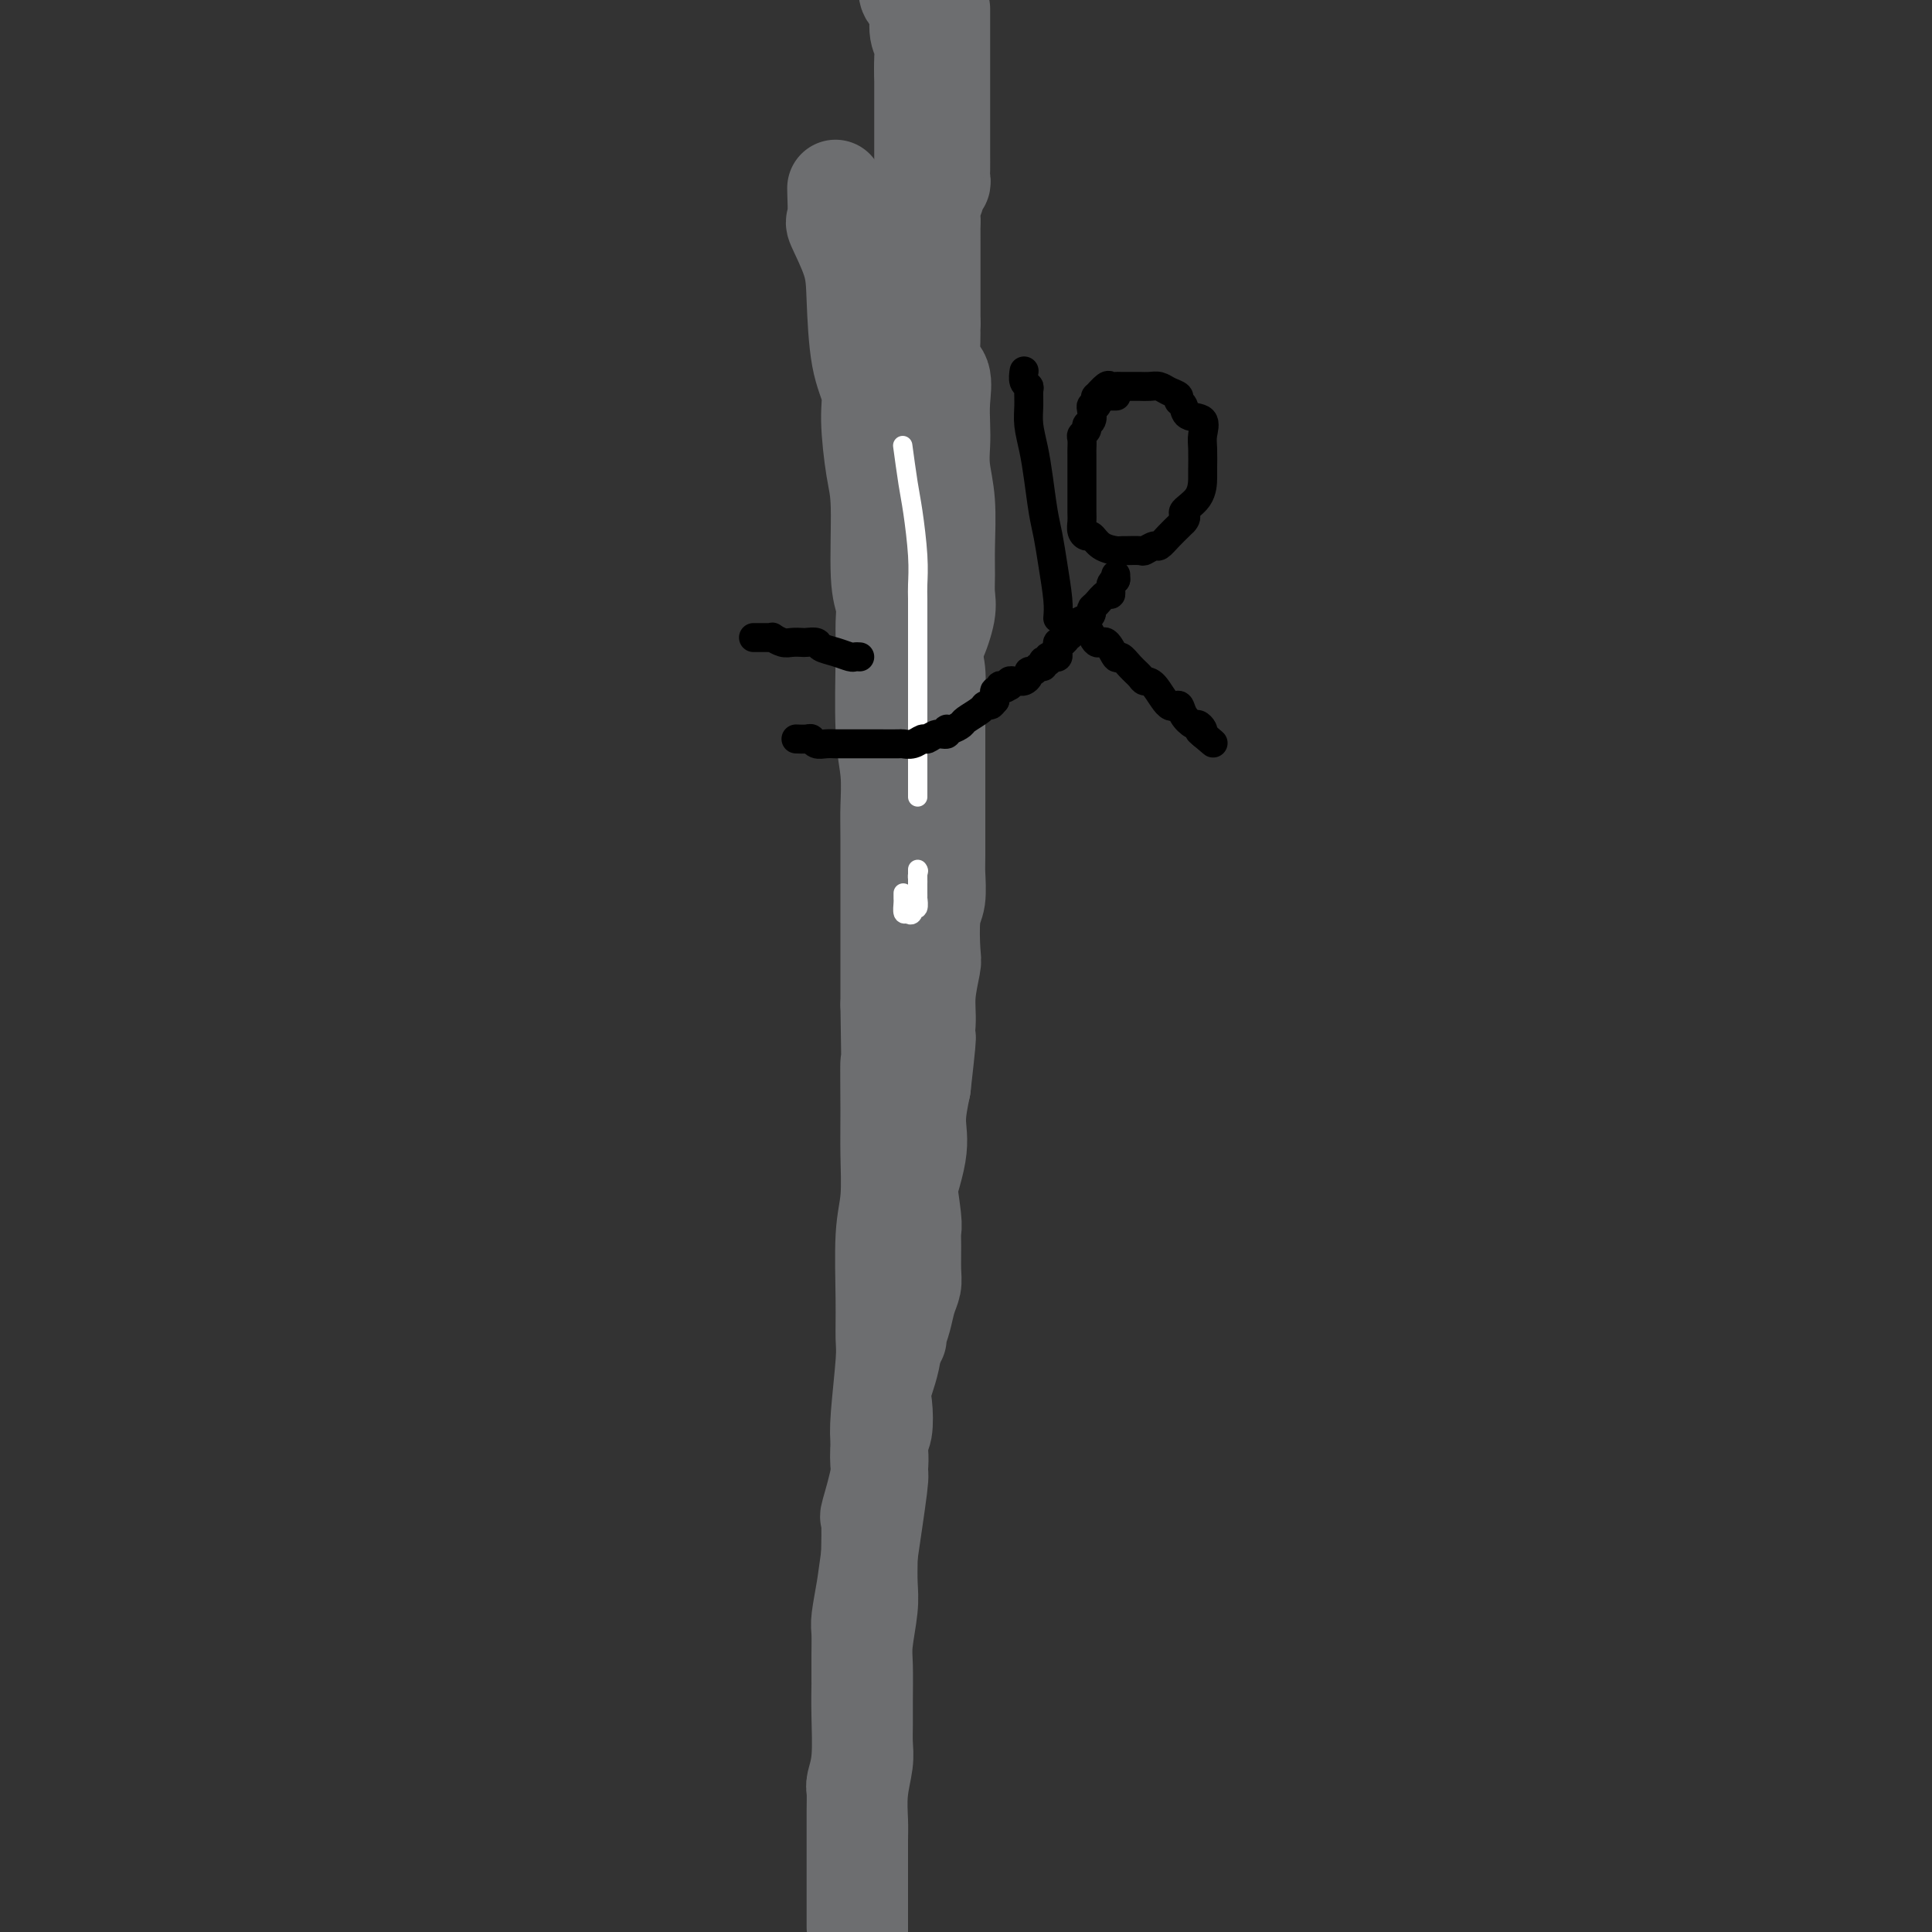 <svg viewBox='0 0 400 400' version='1.1' xmlns='http://www.w3.org/2000/svg' xmlns:xlink='http://www.w3.org/1999/xlink'><rect x="0" y="0" width="400" height="400" fill="#333333" stroke="none"/><g fill='none' stroke='#6D6E70' stroke-width='20' stroke-linecap='round' stroke-linejoin='round'><path d='M173,39c-0.022,-0.128 -0.045,-0.257 0,1c0.045,1.257 0.157,3.899 0,5c-0.157,1.101 -0.584,0.660 0,2c0.584,1.340 2.180,4.460 3,7c0.820,2.540 0.863,4.500 1,8c0.137,3.500 0.366,8.541 1,12c0.634,3.459 1.671,5.335 2,7c0.329,1.665 -0.052,3.120 0,6c0.052,2.880 0.536,7.186 1,10c0.464,2.814 0.909,4.137 1,8c0.091,3.863 -0.173,10.268 0,14c0.173,3.732 0.782,4.792 1,6c0.218,1.208 0.044,2.564 0,4c-0.044,1.436 0.041,2.954 0,7c-0.041,4.046 -0.207,10.622 0,15c0.207,4.378 0.788,6.558 1,9c0.212,2.442 0.057,5.146 0,7c-0.057,1.854 -0.015,2.858 0,7c0.015,4.142 0.004,11.423 0,16c-0.004,4.577 -0.001,6.451 0,9c0.001,2.549 0.001,5.775 0,9'/><path d='M184,208c0.308,18.158 0.079,12.054 0,12c-0.079,-0.054 -0.007,5.943 0,10c0.007,4.057 -0.051,6.175 0,9c0.051,2.825 0.211,6.356 0,9c-0.211,2.644 -0.792,4.401 -1,8c-0.208,3.599 -0.042,9.038 0,13c0.042,3.962 -0.039,6.446 0,8c0.039,1.554 0.199,2.180 0,5c-0.199,2.820 -0.757,7.836 -1,11c-0.243,3.164 -0.170,4.477 0,6c0.170,1.523 0.438,3.257 0,6c-0.438,2.743 -1.580,6.495 -2,8c-0.420,1.505 -0.116,0.762 0,2c0.116,1.238 0.045,4.456 0,7c-0.045,2.544 -0.065,4.413 0,6c0.065,1.587 0.214,2.892 0,5c-0.214,2.108 -0.790,5.018 -1,7c-0.210,1.982 -0.055,3.035 0,5c0.055,1.965 0.011,4.841 0,7c-0.011,2.159 0.011,3.600 0,5c-0.011,1.400 -0.056,2.760 0,4c0.056,1.240 0.211,2.362 0,4c-0.211,1.638 -0.789,3.794 -1,6c-0.211,2.206 -0.057,4.463 0,6c0.057,1.537 0.015,2.353 0,4c-0.015,1.647 -0.004,4.124 0,6c0.004,1.876 0.001,3.152 0,4c-0.001,0.848 -0.000,1.267 0,2c0.000,0.733 0.000,1.781 0,3c-0.000,1.219 -0.000,2.610 0,4'/><path d='M177,399c0.000,0.000 0.000,0.000 0,0c-0.000,-0.000 -0.000,-0.001 0,-2c0.000,-1.999 0.000,-5.996 0,-9c-0.000,-3.004 -0.001,-5.016 0,-6c0.001,-0.984 0.004,-0.940 0,-2c-0.004,-1.060 -0.015,-3.222 0,-5c0.015,-1.778 0.057,-3.171 0,-4c-0.057,-0.829 -0.211,-1.094 0,-2c0.211,-0.906 0.789,-2.453 1,-5c0.211,-2.547 0.057,-6.093 0,-9c-0.057,-2.907 -0.016,-5.174 0,-6c0.016,-0.826 0.008,-0.212 0,-1c-0.008,-0.788 -0.014,-2.977 0,-5c0.014,-2.023 0.050,-3.881 0,-5c-0.050,-1.119 -0.185,-1.500 0,-3c0.185,-1.500 0.690,-4.118 1,-6c0.310,-1.882 0.427,-3.029 1,-7c0.573,-3.971 1.604,-10.765 2,-14c0.396,-3.235 0.157,-2.911 0,-4c-0.157,-1.089 -0.230,-3.591 0,-5c0.230,-1.409 0.765,-1.725 1,-3c0.235,-1.275 0.172,-3.508 0,-5c-0.172,-1.492 -0.452,-2.244 0,-4c0.452,-1.756 1.638,-4.517 2,-8c0.362,-3.483 -0.098,-7.689 0,-10c0.098,-2.311 0.756,-2.728 1,-4c0.244,-1.272 0.075,-3.398 0,-5c-0.075,-1.602 -0.056,-2.681 0,-4c0.056,-1.319 0.149,-2.879 1,-6c0.851,-3.121 2.460,-7.802 3,-11c0.540,-3.198 0.011,-4.914 0,-7c-0.011,-2.086 0.494,-4.543 1,-7'/><path d='M191,225c2.029,-17.896 0.600,-7.636 0,-4c-0.600,3.636 -0.371,0.647 0,-2c0.371,-2.647 0.883,-4.954 1,-7c0.117,-2.046 -0.161,-3.833 0,-6c0.161,-2.167 0.761,-4.713 1,-6c0.239,-1.287 0.117,-1.313 0,-3c-0.117,-1.687 -0.227,-5.033 0,-7c0.227,-1.967 0.793,-2.554 1,-4c0.207,-1.446 0.055,-3.753 0,-5c-0.055,-1.247 -0.015,-1.436 0,-4c0.015,-2.564 0.004,-7.502 0,-11c-0.004,-3.498 -0.000,-5.556 0,-7c0.000,-1.444 -0.003,-2.274 0,-4c0.003,-1.726 0.012,-4.347 0,-6c-0.012,-1.653 -0.045,-2.339 0,-4c0.045,-1.661 0.170,-4.299 0,-6c-0.170,-1.701 -0.634,-2.465 -1,-6c-0.366,-3.535 -0.634,-9.839 -1,-13c-0.366,-3.161 -0.830,-3.178 -1,-4c-0.170,-0.822 -0.046,-2.448 0,-5c0.046,-2.552 0.012,-6.028 0,-8c-0.012,-1.972 -0.003,-2.439 0,-4c0.003,-1.561 0.001,-4.217 0,-6c-0.001,-1.783 -0.000,-2.693 0,-5c0.000,-2.307 0.000,-6.010 0,-8c-0.000,-1.990 -0.000,-2.266 0,-3c0.000,-0.734 0.000,-1.926 0,-3c-0.000,-1.074 -0.000,-2.030 0,-4c0.000,-1.970 0.000,-4.953 0,-7c-0.000,-2.047 -0.000,-3.156 0,-5c0.000,-1.844 0.000,-4.422 0,-7'/><path d='M191,51c-0.464,-21.918 -0.124,-9.213 0,-6c0.124,3.213 0.033,-3.065 0,-6c-0.033,-2.935 -0.009,-2.527 0,-3c0.009,-0.473 0.002,-1.827 0,-3c-0.002,-1.173 -0.001,-2.164 0,-3c0.001,-0.836 0.000,-1.517 0,-2c-0.000,-0.483 -0.000,-0.767 0,-1c0.000,-0.233 0.000,-0.415 0,-1c-0.000,-0.585 -0.000,-1.572 0,-2c0.000,-0.428 0.000,-0.296 0,-1c-0.000,-0.704 -0.000,-2.243 0,-3c0.000,-0.757 0.000,-0.731 0,-1c-0.000,-0.269 -0.000,-0.833 0,-1c0.000,-0.167 0.000,0.063 0,0c-0.000,-0.063 -0.000,-0.419 0,-1c0.000,-0.581 0.000,-1.387 0,-2c-0.000,-0.613 -0.000,-1.032 0,-1c0.000,0.032 0.000,0.516 0,1'/><path d='M191,15c0.005,-5.428 0.017,-0.999 0,0c-0.017,0.999 -0.065,-1.433 0,-3c0.065,-1.567 0.241,-2.271 0,-3c-0.241,-0.729 -0.900,-1.484 -1,-3c-0.100,-1.516 0.358,-3.793 0,-5c-0.358,-1.207 -1.531,-1.345 -2,-2c-0.469,-0.655 -0.235,-1.828 0,-3'/><path d='M195,2c0.000,-0.147 0.000,-0.293 0,0c-0.000,0.293 -0.000,1.026 0,2c0.000,0.974 0.000,2.188 0,3c-0.000,0.812 -0.000,1.220 0,2c0.000,0.780 0.000,1.932 0,3c-0.000,1.068 -0.000,2.052 0,4c0.000,1.948 0.000,4.859 0,6c-0.000,1.141 -0.000,0.514 0,1c0.000,0.486 0.000,2.087 0,3c-0.000,0.913 -0.000,1.137 0,2c0.000,0.863 0.001,2.364 0,3c-0.001,0.636 -0.004,0.409 0,1c0.004,0.591 0.016,2.002 0,3c-0.016,0.998 -0.061,1.584 0,2c0.061,0.416 0.226,0.663 0,1c-0.226,0.337 -0.845,0.762 -1,1c-0.155,0.238 0.155,0.287 0,1c-0.155,0.713 -0.774,2.090 -1,3c-0.226,0.910 -0.061,1.355 0,2c0.061,0.645 0.016,1.492 0,2c-0.016,0.508 -0.004,0.678 0,1c0.004,0.322 0.001,0.795 0,2c-0.001,1.205 -0.000,3.144 0,4c0.000,0.856 0.000,0.631 0,1c-0.000,0.369 -0.000,1.331 0,2c0.000,0.669 0.000,1.044 0,1c-0.000,-0.044 -0.000,-0.507 0,0c0.000,0.507 0.000,1.984 0,3c-0.000,1.016 -0.000,1.571 0,2c0.000,0.429 0.000,0.731 0,1c-0.000,0.269 -0.000,0.505 0,1c0.000,0.495 0.000,1.247 0,2'/><path d='M193,67c-0.277,10.253 0.031,3.386 0,2c-0.031,-1.386 -0.400,2.708 0,5c0.400,2.292 1.570,2.782 2,4c0.430,1.218 0.119,3.164 0,5c-0.119,1.836 -0.046,3.560 0,5c0.046,1.440 0.065,2.594 0,4c-0.065,1.406 -0.214,3.065 0,5c0.214,1.935 0.791,4.146 1,7c0.209,2.854 0.050,6.351 0,9c-0.050,2.649 0.008,4.452 0,6c-0.008,1.548 -0.084,2.842 0,4c0.084,1.158 0.327,2.178 0,4c-0.327,1.822 -1.222,4.444 -2,6c-0.778,1.556 -1.437,2.047 -2,4c-0.563,1.953 -1.029,5.369 -2,8c-0.971,2.631 -2.446,4.477 -3,6c-0.554,1.523 -0.187,2.725 0,4c0.187,1.275 0.194,2.625 0,4c-0.194,1.375 -0.588,2.775 -1,4c-0.412,1.225 -0.843,2.273 -1,3c-0.157,0.727 -0.042,1.132 0,2c0.042,0.868 0.011,2.199 0,3c-0.011,0.801 -0.003,1.072 0,2c0.003,0.928 0.001,2.513 0,4c-0.001,1.487 -0.000,2.875 0,4c0.000,1.125 0.000,1.988 0,3c-0.000,1.012 -0.000,2.172 0,4c0.000,1.828 0.000,4.325 0,6c-0.000,1.675 -0.000,2.528 0,4c0.000,1.472 0.000,3.563 0,5c-0.000,1.437 -0.000,2.218 0,3'/><path d='M185,206c-0.310,8.960 -0.084,3.859 0,3c0.084,-0.859 0.025,2.525 0,6c-0.025,3.475 -0.017,7.042 0,9c0.017,1.958 0.042,2.306 0,3c-0.042,0.694 -0.151,1.733 0,3c0.151,1.267 0.561,2.760 1,4c0.439,1.240 0.906,2.227 1,3c0.094,0.773 -0.185,1.333 0,2c0.185,0.667 0.834,1.439 1,2c0.166,0.561 -0.152,0.909 0,3c0.152,2.091 0.774,5.925 1,8c0.226,2.075 0.058,2.392 0,3c-0.058,0.608 -0.004,1.506 0,3c0.004,1.494 -0.041,3.585 0,5c0.041,1.415 0.169,2.154 0,3c-0.169,0.846 -0.634,1.800 -1,3c-0.366,1.200 -0.634,2.648 -1,4c-0.366,1.352 -0.830,2.610 -1,3c-0.170,0.390 -0.046,-0.087 0,0c0.046,0.087 0.013,0.739 0,1c-0.013,0.261 -0.007,0.130 0,0'/></g>
<g fill='none' stroke='#FFFFFF' stroke-width='4' stroke-linecap='round' stroke-linejoin='round'><path d='M187,93c-0.091,-0.672 -0.182,-1.344 0,0c0.182,1.344 0.637,4.704 1,7c0.363,2.296 0.633,3.530 1,6c0.367,2.470 0.830,6.178 1,9c0.170,2.822 0.045,4.759 0,6c-0.045,1.241 -0.012,1.786 0,3c0.012,1.214 0.003,3.099 0,4c-0.003,0.901 -0.001,0.820 0,2c0.001,1.180 0.000,3.622 0,5c-0.000,1.378 -0.000,1.693 0,2c0.000,0.307 0.000,0.605 0,3c-0.000,2.395 -0.000,6.887 0,9c0.000,2.113 0.000,1.847 0,3c-0.000,1.153 -0.000,3.723 0,5c0.000,1.277 0.000,1.260 0,2c-0.000,0.740 -0.000,2.237 0,3c0.000,0.763 0.000,0.792 0,1c-0.000,0.208 -0.000,0.594 0,1c0.000,0.406 0.000,0.830 0,1c-0.000,0.170 -0.000,0.085 0,0'/><path d='M187,185c0.002,-0.099 0.003,-0.198 0,0c-0.003,0.198 -0.011,0.692 0,1c0.011,0.308 0.041,0.429 0,1c-0.041,0.571 -0.155,1.592 0,2c0.155,0.408 0.577,0.204 1,0'/><path d='M188,189c0.397,0.689 0.891,0.410 1,0c0.109,-0.410 -0.167,-0.951 0,-1c0.167,-0.049 0.777,0.395 1,0c0.223,-0.395 0.060,-1.629 0,-2c-0.060,-0.371 -0.016,0.122 0,0c0.016,-0.122 0.004,-0.860 0,-1c-0.004,-0.140 -0.001,0.317 0,0c0.001,-0.317 0.000,-1.410 0,-2c-0.000,-0.590 -0.000,-0.677 0,-1c0.000,-0.323 0.000,-0.880 0,-1c-0.000,-0.120 -0.000,0.199 0,0c0.000,-0.199 0.000,-0.914 0,-1c-0.000,-0.086 -0.000,0.457 0,1'/><path d='M190,181c0.309,-1.285 0.083,-0.498 0,0c-0.083,0.498 -0.022,0.708 0,1c0.022,0.292 0.006,0.667 0,1c-0.006,0.333 -0.002,0.625 0,1c0.002,0.375 0.000,0.832 0,1c-0.000,0.168 -0.000,0.048 0,0c0.000,-0.048 0.000,-0.024 0,0'/><path d='M190,185c0.000,0.844 0.000,0.956 0,1c0.000,0.044 0.000,0.022 0,0'/></g>
<g fill='none' stroke='#000000' stroke-width='6' stroke-linecap='round' stroke-linejoin='round'><path d='M231,82c0.083,0.000 0.167,0.000 0,0c-0.167,0.000 -0.583,0.000 -1,0c-0.417,-0.000 -0.833,0.000 -1,0c-0.167,-0.000 -0.083,0.000 0,0'/><path d='M229,82c-0.491,-0.124 -0.719,-0.433 -1,0c-0.281,0.433 -0.615,1.607 -1,2c-0.385,0.393 -0.820,0.003 -1,0c-0.180,-0.003 -0.105,0.381 0,1c0.105,0.619 0.238,1.474 0,2c-0.238,0.526 -0.848,0.723 -1,1c-0.152,0.277 0.156,0.636 0,1c-0.156,0.364 -0.774,0.735 -1,1c-0.226,0.265 -0.061,0.426 0,1c0.061,0.574 0.016,1.562 0,2c-0.016,0.438 -0.004,0.325 0,1c0.004,0.675 0.001,2.138 0,3c-0.001,0.862 -0.000,1.123 0,2c0.000,0.877 -0.001,2.371 0,3c0.001,0.629 0.003,0.393 0,1c-0.003,0.607 -0.012,2.056 0,3c0.012,0.944 0.047,1.384 0,2c-0.047,0.616 -0.174,1.409 0,2c0.174,0.591 0.649,0.982 1,1c0.351,0.018 0.578,-0.335 1,0c0.422,0.335 1.038,1.357 2,2c0.962,0.643 2.270,0.905 3,1c0.730,0.095 0.882,0.021 1,0c0.118,-0.021 0.202,0.010 1,0c0.798,-0.010 2.311,-0.061 3,0c0.689,0.061 0.556,0.234 1,0c0.444,-0.234 1.467,-0.875 2,-1c0.533,-0.125 0.576,0.265 1,0c0.424,-0.265 1.230,-1.187 2,-2c0.770,-0.813 1.506,-1.518 2,-2c0.494,-0.482 0.747,-0.741 1,-1'/><path d='M245,108c1.227,-1.259 -0.207,-1.408 0,-2c0.207,-0.592 2.055,-1.627 3,-3c0.945,-1.373 0.988,-3.082 1,-4c0.012,-0.918 -0.007,-1.043 0,-2c0.007,-0.957 0.042,-2.747 0,-4c-0.042,-1.253 -0.159,-1.971 0,-3c0.159,-1.029 0.594,-2.370 0,-3c-0.594,-0.630 -2.218,-0.550 -3,-1c-0.782,-0.450 -0.723,-1.431 -1,-2c-0.277,-0.569 -0.889,-0.727 -1,-1c-0.111,-0.273 0.280,-0.662 0,-1c-0.280,-0.338 -1.229,-0.627 -2,-1c-0.771,-0.373 -1.362,-0.832 -2,-1c-0.638,-0.168 -1.323,-0.045 -2,0c-0.677,0.045 -1.348,0.013 -2,0c-0.652,-0.013 -1.287,-0.005 -2,0c-0.713,0.005 -1.505,0.009 -2,0c-0.495,-0.009 -0.693,-0.031 -1,0c-0.307,0.031 -0.723,0.116 -1,0c-0.277,-0.116 -0.414,-0.434 -1,0c-0.586,0.434 -1.621,1.619 -2,2c-0.379,0.381 -0.102,-0.042 0,0c0.102,0.042 0.027,0.550 0,1c-0.027,0.450 -0.008,0.843 0,1c0.008,0.157 0.004,0.079 0,0'/><path d='M231,119c0.000,0.000 0.000,1.000 0,1'/><path d='M231,120c-0.235,0.252 -0.823,0.382 -1,1c-0.177,0.618 0.058,1.724 0,2c-0.058,0.276 -0.410,-0.277 -1,0c-0.590,0.277 -1.419,1.382 -2,2c-0.581,0.618 -0.915,0.747 -1,1c-0.085,0.253 0.079,0.631 0,1c-0.079,0.369 -0.402,0.730 -1,1c-0.598,0.270 -1.470,0.450 -2,1c-0.530,0.550 -0.716,1.471 -1,2c-0.284,0.529 -0.665,0.666 -1,1c-0.335,0.334 -0.625,0.864 -1,1c-0.375,0.136 -0.835,-0.121 -1,0c-0.165,0.121 -0.034,0.620 0,1c0.034,0.380 -0.028,0.641 0,1c0.028,0.359 0.147,0.814 0,1c-0.147,0.186 -0.562,0.101 -1,0c-0.438,-0.101 -0.901,-0.219 -1,0c-0.099,0.219 0.167,0.776 0,1c-0.167,0.224 -0.765,0.117 -1,0c-0.235,-0.117 -0.105,-0.242 0,0c0.105,0.242 0.187,0.852 0,1c-0.187,0.148 -0.641,-0.167 -1,0c-0.359,0.167 -0.621,0.815 -1,1c-0.379,0.185 -0.875,-0.094 -1,0c-0.125,0.094 0.120,0.560 0,1c-0.120,0.440 -0.607,0.853 -1,1c-0.393,0.147 -0.693,0.029 -1,0c-0.307,-0.029 -0.621,0.031 -1,0c-0.379,-0.031 -0.823,-0.152 -1,0c-0.177,0.152 -0.089,0.576 0,1'/><path d='M209,142c-1.544,0.928 -0.404,0.248 0,0c0.404,-0.248 0.071,-0.062 0,0c-0.071,0.062 0.121,0.002 0,0c-0.121,-0.002 -0.554,0.055 -1,0c-0.446,-0.055 -0.904,-0.222 -1,0c-0.096,0.222 0.170,0.833 0,1c-0.170,0.167 -0.777,-0.109 -1,0c-0.223,0.109 -0.064,0.603 0,1c0.064,0.397 0.032,0.699 0,1'/><path d='M206,145c-0.634,0.699 -0.718,0.946 -1,1c-0.282,0.054 -0.761,-0.087 -1,0c-0.239,0.087 -0.236,0.400 -1,1c-0.764,0.600 -2.294,1.485 -3,2c-0.706,0.515 -0.587,0.659 -1,1c-0.413,0.341 -1.357,0.880 -2,1c-0.643,0.120 -0.983,-0.179 -1,0c-0.017,0.179 0.291,0.836 0,1c-0.291,0.164 -1.182,-0.166 -2,0c-0.818,0.166 -1.564,0.829 -2,1c-0.436,0.171 -0.561,-0.150 -1,0c-0.439,0.150 -1.192,0.772 -2,1c-0.808,0.228 -1.671,0.061 -2,0c-0.329,-0.061 -0.123,-0.016 -1,0c-0.877,0.016 -2.837,0.004 -4,0c-1.163,-0.004 -1.529,-0.001 -2,0c-0.471,0.001 -1.046,0.000 -2,0c-0.954,-0.000 -2.287,0.001 -3,0c-0.713,-0.001 -0.807,-0.004 -1,0c-0.193,0.004 -0.484,0.015 -1,0c-0.516,-0.015 -1.256,-0.057 -2,0c-0.744,0.057 -1.492,0.211 -2,0c-0.508,-0.211 -0.775,-0.789 -1,-1c-0.225,-0.211 -0.407,-0.057 -1,0c-0.593,0.057 -1.598,0.016 -2,0c-0.402,-0.016 -0.201,-0.008 0,0'/><path d='M222,129c0.245,0.520 0.489,1.041 1,1c0.511,-0.041 1.288,-0.643 2,0c0.712,0.643 1.359,2.532 2,3c0.641,0.468 1.275,-0.485 2,0c0.725,0.485 1.542,2.407 2,3c0.458,0.593 0.559,-0.143 1,0c0.441,0.143 1.224,1.164 2,2c0.776,0.836 1.546,1.487 2,2c0.454,0.513 0.593,0.889 1,1c0.407,0.111 1.083,-0.043 2,1c0.917,1.043 2.077,3.284 3,4c0.923,0.716 1.610,-0.092 2,0c0.390,0.092 0.483,1.086 1,2c0.517,0.914 1.458,1.750 2,2c0.542,0.250 0.684,-0.087 1,0c0.316,0.087 0.804,0.596 1,1c0.196,0.404 0.098,0.702 0,1'/><path d='M249,152c4.200,3.578 1.200,1.022 0,0c-1.200,-1.022 -0.600,-0.511 0,0'/><path d='M219,128c0.089,-1.052 0.179,-2.103 0,-4c-0.179,-1.897 -0.625,-4.638 -1,-7c-0.375,-2.362 -0.679,-4.343 -1,-6c-0.321,-1.657 -0.660,-2.988 -1,-5c-0.340,-2.012 -0.680,-4.703 -1,-7c-0.320,-2.297 -0.621,-4.198 -1,-6c-0.379,-1.802 -0.837,-3.504 -1,-5c-0.163,-1.496 -0.029,-2.787 0,-4c0.029,-1.213 -0.045,-2.350 0,-3c0.045,-0.650 0.208,-0.813 0,-1c-0.208,-0.187 -0.787,-0.396 -1,-1c-0.213,-0.604 -0.061,-1.601 0,-2c0.061,-0.399 0.030,-0.199 0,0'/><path d='M178,136c-0.377,-0.024 -0.754,-0.049 -1,0c-0.246,0.049 -0.360,0.171 -1,0c-0.640,-0.171 -1.806,-0.634 -3,-1c-1.194,-0.366 -2.417,-0.634 -3,-1c-0.583,-0.366 -0.526,-0.829 -1,-1c-0.474,-0.171 -1.480,-0.050 -2,0c-0.520,0.050 -0.556,0.027 -1,0c-0.444,-0.027 -1.298,-0.060 -2,0c-0.702,0.060 -1.252,0.212 -2,0c-0.748,-0.212 -1.693,-0.789 -2,-1c-0.307,-0.211 0.023,-0.057 0,0c-0.023,0.057 -0.398,0.015 -1,0c-0.602,-0.015 -1.429,-0.004 -2,0c-0.571,0.004 -0.884,0.001 -1,0c-0.116,-0.001 -0.033,-0.000 0,0c0.033,0.000 0.017,0.000 0,0'/></g>
</svg>